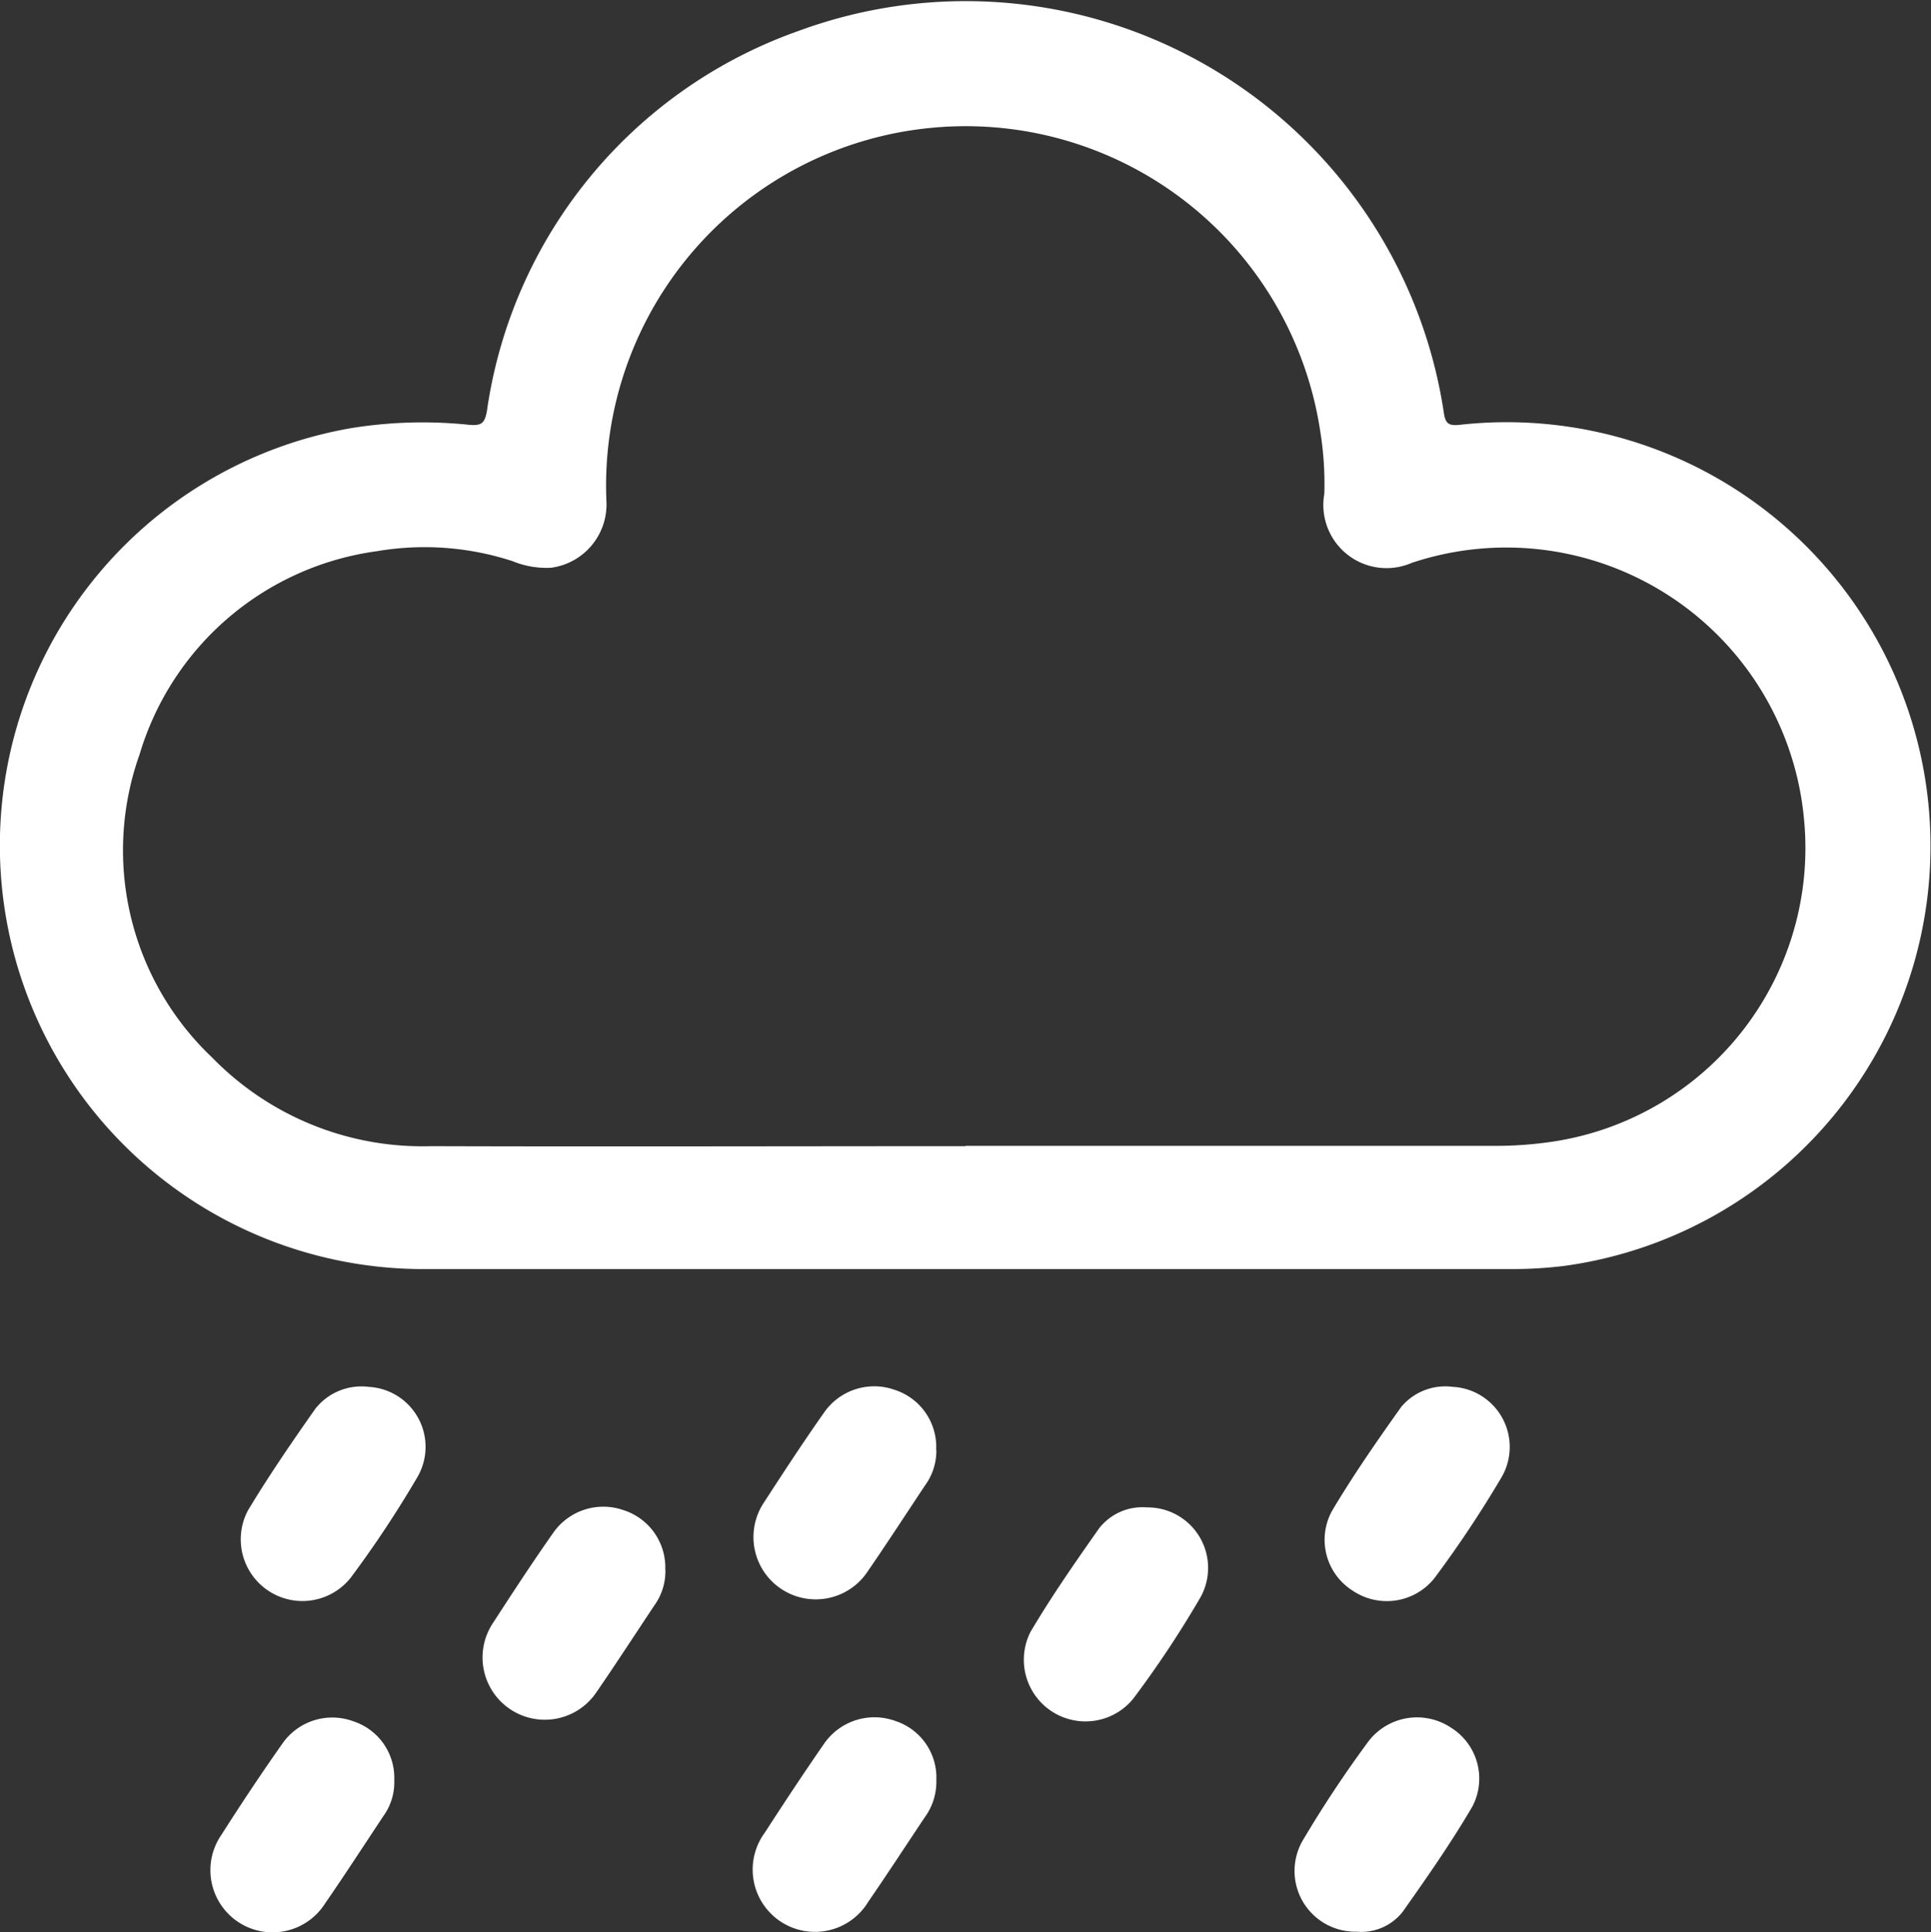 <svg xmlns="http://www.w3.org/2000/svg" xmlns:xlink="http://www.w3.org/1999/xlink" width="38.978" height="38.999" viewBox="0 0 38.978 38.999">
  <rect x="0" y="0" width="38.978" height="38.999" fill="#333333" stroke="none"/>
  <defs>
    <clipPath id="clip-path">
      <rect id="Retângulo_52" data-name="Retângulo 52" width="38.978" height="38.999" fill="#fff"/>
    </clipPath>
  </defs>
  <g id="Grupo_60" data-name="Grupo 60" transform="translate(0 0)">
    <g id="Grupo_59" data-name="Grupo 59" transform="translate(0 0)" clip-path="url(#clip-path)">
      <path id="Caminho_83" data-name="Caminho 83" d="M19.482,25.613q-5.527,0-11.054,0A8.549,8.549,0,0,1,7.083,8.642a9.005,9.005,0,0,1,2.384-.068c.251.022.315-.029.361-.274A9.57,9.57,0,0,1,16.109.628,9.761,9.761,0,0,1,29.146,8.34c.032.219.108.256.32.234a8.554,8.554,0,0,1,2.167,16.968,8.333,8.333,0,0,1-1.173.071H19.482m.01-2.486q5.336,0,10.672,0a7.759,7.759,0,0,0,1.209-.09,5.992,5.992,0,0,0,5.042-6.5,6.035,6.035,0,0,0-7.92-5.176,1.275,1.275,0,0,1-1.763-1.394,6.612,6.612,0,0,0-.08-1.247,7.238,7.238,0,0,0-7.819-6.143,7.254,7.254,0,0,0-6.593,7.521,1.289,1.289,0,0,1-1.117,1.361,1.8,1.8,0,0,1-.779-.134,5.724,5.724,0,0,0-2.736-.2,5.815,5.815,0,0,0-4.79,4.1,5.762,5.762,0,0,0,1.468,6.123,5.925,5.925,0,0,0,4.418,1.785c3.6.011,7.191,0,10.786,0" transform="translate(0 0)" fill="#fff"/>
      <path id="Caminho_84" data-name="Caminho 84" d="M13.91,65.274a1.212,1.212,0,0,1,.968,1.831,22.016,22.016,0,0,1-1.341,2.022,1.245,1.245,0,0,1-2.073-1.36c.421-.7.889-1.382,1.362-2.054a1.185,1.185,0,0,1,1.083-.439" transform="translate(-6.459 -37.282)" fill="#fff"/>
      <path id="Caminho_85" data-name="Caminho 85" d="M39.143,66.535a1.189,1.189,0,0,1-.227.711c-.385.579-.764,1.163-1.158,1.736a1.256,1.256,0,1,1-2.1-1.382c.4-.617.8-1.229,1.223-1.829a1.231,1.231,0,0,1,1.416-.453,1.21,1.21,0,0,1,.842,1.218" transform="translate(-20.242 -37.268)" fill="#fff"/>
      <path id="Caminho_86" data-name="Caminho 86" d="M64.948,65.274a1.215,1.215,0,0,1,.953,1.841,22.6,22.6,0,0,1-1.345,2.02,1.23,1.23,0,0,1-1.643.256,1.215,1.215,0,0,1-.432-1.6c.431-.728.916-1.425,1.407-2.115a1.159,1.159,0,0,1,1.06-.4" transform="translate(-35.602 -37.282)" fill="#fff"/>
      <path id="Caminho_87" data-name="Caminho 87" d="M26.386,72.188a1.178,1.178,0,0,1-.226.726c-.385.579-.764,1.163-1.158,1.736a1.256,1.256,0,1,1-2.1-1.38c.4-.617.8-1.229,1.223-1.83a1.232,1.232,0,0,1,1.415-.454,1.214,1.214,0,0,1,.844,1.2" transform="translate(-12.955 -40.507)" fill="#fff"/>
      <path id="Caminho_88" data-name="Caminho 88" d="M50.662,70.944a1.221,1.221,0,0,1,1.078,1.813,20.862,20.862,0,0,1-1.362,2.053,1.244,1.244,0,0,1-2.069-1.355c.424-.717.9-1.4,1.382-2.086a1.11,1.11,0,0,1,.97-.425" transform="translate(-27.507 -40.52)" fill="#fff"/>
      <path id="Caminho_89" data-name="Caminho 89" d="M13.625,82.11a1.168,1.168,0,0,1-.217.714c-.392.59-.777,1.185-1.179,1.767a1.255,1.255,0,1,1-2.094-1.383c.4-.628.814-1.251,1.244-1.86a1.227,1.227,0,0,1,1.422-.431,1.2,1.2,0,0,1,.823,1.193" transform="translate(-5.666 -46.175)" fill="#fff"/>
      <path id="Caminho_90" data-name="Caminho 90" d="M39.143,82.113a1.218,1.218,0,0,1-.238.745c-.379.568-.752,1.141-1.137,1.7a1.257,1.257,0,1,1-2.092-1.39c.392-.605.789-1.207,1.2-1.8a1.235,1.235,0,0,1,1.446-.457,1.2,1.2,0,0,1,.82,1.2" transform="translate(-20.242 -46.174)" fill="#fff"/>
      <path id="Caminho_91" data-name="Caminho 91" d="M62.173,85.157a1.226,1.226,0,0,1-1.085-1.835A23.487,23.487,0,0,1,62.43,81.3a1.235,1.235,0,0,1,1.642-.268,1.212,1.212,0,0,1,.443,1.6c-.427.729-.913,1.426-1.4,2.115a1.059,1.059,0,0,1-.938.41" transform="translate(-34.795 -46.17)" fill="#fff"/>
    </g>
  </g>
</svg>
